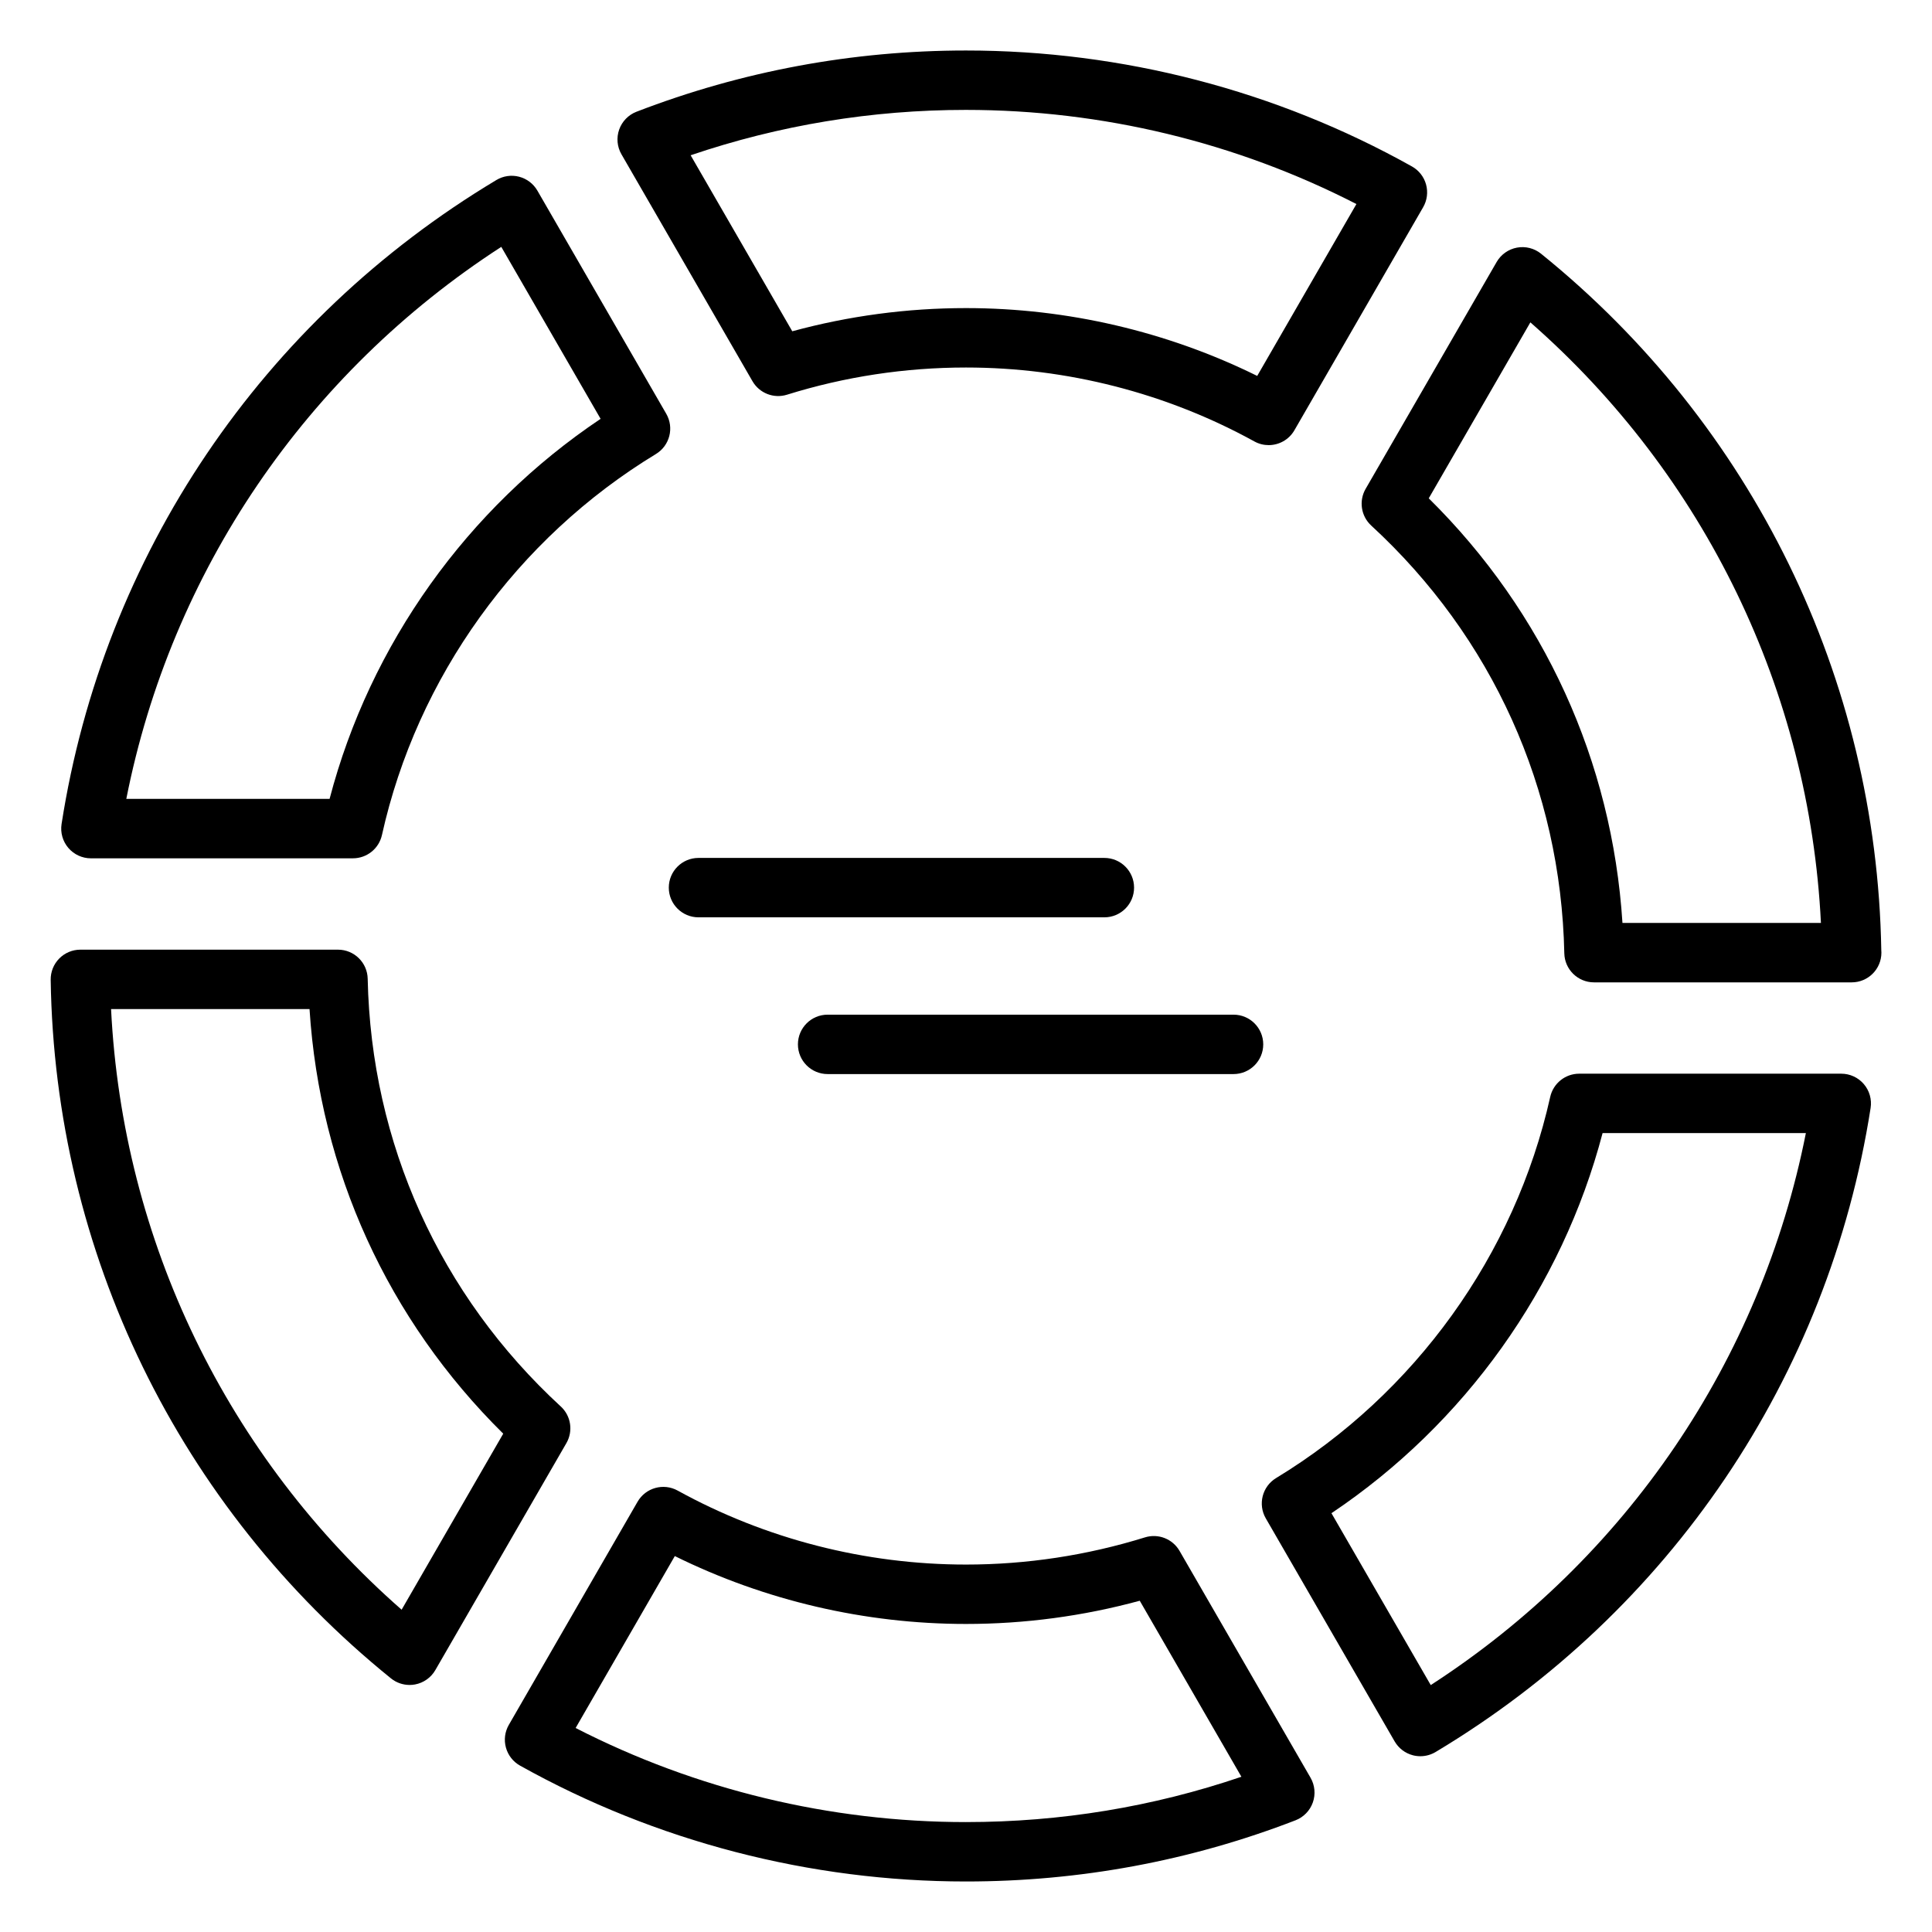 <?xml version="1.0" encoding="UTF-8"?>
<!-- Uploaded to: ICON Repo, www.iconrepo.com, Generator: ICON Repo Mixer Tools -->
<svg fill="#000000" width="800px" height="800px" version="1.1" viewBox="144 144 512 512" xmlns="http://www.w3.org/2000/svg">
 <g>
  <path d="m168.09 371.46h69.445c3.688 0 6.883-2.562 7.684-6.164 9.293-41.797 35.762-78.605 72.613-100.98 3.66-2.223 4.871-6.957 2.731-10.664l-34.148-59.133c-1.055-1.828-2.801-3.152-4.84-3.684-2.043-0.531-4.211-0.215-6.019 0.867-62.152 37.23-104.16 99.441-115.24 170.68-0.352 2.273 0.305 4.586 1.801 6.332 1.492 1.742 3.68 2.75 5.977 2.75zm108.76-162.03 26.316 45.566c-35.344 23.68-61.102 59.777-71.82 100.71l-53.871 0.004c11.879-60.191 47.578-112.76 99.375-146.29z"/>
  <path d="m292.61 516.73c-32.078-29.531-50.25-69.789-51.168-113.35-0.09-4.281-3.586-7.707-7.871-7.707h-68.266c-2.109 0-4.129 0.844-5.609 2.348-1.48 1.5-2.293 3.535-2.262 5.641 1.07 72.184 33.934 139.66 90.168 185.12 1.41 1.141 3.16 1.75 4.949 1.75 0.477 0 0.961-0.043 1.438-0.133 2.262-0.422 4.227-1.809 5.379-3.805l34.727-60.145c1.844-3.184 1.227-7.227-1.484-9.723zm-42.176 53.859c-46.27-40.586-73.945-97.77-77-159.18h52.594c2.746 42.82 20.754 82.324 51.336 112.53z"/>
  <path d="m456.59 555c-1.84-3.184-5.641-4.668-9.152-3.582-15.406 4.781-31.367 7.207-47.441 7.207-26.715 0-53.141-6.781-76.418-19.609-3.754-2.066-8.477-0.75-10.617 2.961l-34.117 59.129c-1.055 1.824-1.332 3.996-0.77 6.027 0.559 2.031 1.91 3.754 3.75 4.781 35.949 20.082 76.812 30.699 118.17 30.699 30.109 0 59.492-5.453 87.332-16.215 2.144-0.828 3.82-2.555 4.586-4.723 0.766-2.168 0.543-4.566-0.605-6.555zm-56.594 71.871c-36.004 0-71.598-8.598-103.45-24.934l26.285-45.559c23.875 11.789 50.391 17.988 77.168 17.988 15.559 0 31.02-2.066 46.047-6.152l26.938 46.648c-23.43 7.973-47.934 12.008-72.984 12.008z"/>
  <path d="m631.95 428.54h-69.445c-3.688 0-6.879 2.559-7.684 6.156-9.336 41.824-35.812 78.641-72.648 101.01-3.66 2.223-4.871 6.961-2.731 10.668l34.148 59.109c1.055 1.824 2.797 3.152 4.84 3.684 0.652 0.168 1.316 0.25 1.977 0.25 1.41 0 2.812-0.379 4.043-1.117 62.133-37.199 104.15-99.406 115.28-170.67 0.355-2.273-0.301-4.586-1.797-6.336-1.496-1.75-3.68-2.754-5.981-2.754zm-108.79 162.02-26.312-45.547c35.328-23.672 61.094-59.773 71.852-100.73h53.875c-11.922 60.223-47.633 112.79-99.414 146.28z"/>
  <path d="m642.56 395.77c-1.234-71.977-34.074-139.21-90.164-184.53-1.789-1.445-4.125-2.039-6.387-1.617-2.262 0.422-4.227 1.809-5.379 3.801l-34.723 60.125c-1.844 3.191-1.227 7.234 1.484 9.73 32.078 29.523 50.25 69.781 51.168 113.35 0.09 4.281 3.586 7.707 7.871 7.707h68.27 0.02c4.348 0 7.871-3.523 7.871-7.871-0.004-0.234-0.016-0.461-0.031-0.691zm-68.59-7.18c-2.742-42.824-20.754-82.328-51.336-112.53l26.93-46.629c46.27 40.566 73.945 97.746 77.004 159.16z"/>
  <path d="m343.41 245.02c1.84 3.188 5.644 4.676 9.16 3.578 15.328-4.781 31.289-7.203 47.43-7.203 26.715 0 53.141 6.773 76.418 19.59 1.203 0.664 2.504 0.977 3.789 0.977 2.723 0 5.367-1.414 6.824-3.938l34.117-59.109c1.051-1.824 1.332-3.992 0.773-6.023-0.559-2.031-1.906-3.754-3.746-4.781-35.902-20.102-76.766-30.727-118.17-30.727-30.02 0-59.402 5.461-87.328 16.227-2.148 0.828-3.824 2.555-4.59 4.723s-0.547 4.566 0.605 6.559zm56.594-71.895c36.039 0 71.637 8.605 103.46 24.949l-26.289 45.547c-23.875-11.777-50.391-17.973-77.168-17.973-15.613 0-31.074 2.066-46.047 6.144l-26.934-46.645c23.492-7.981 48-12.023 72.98-12.023z"/>
  <path d="m444.54 379.23c0-4.348-3.523-7.871-7.871-7.871h-107.56c-4.348 0-7.871 3.523-7.871 7.871 0 4.348 3.523 7.871 7.871 7.871h107.56c4.348 0 7.871-3.523 7.871-7.871z"/>
  <path d="m363.33 428.64h107.57c4.348 0 7.871-3.523 7.871-7.871 0-4.348-3.523-7.871-7.871-7.871h-107.57c-4.348 0-7.871 3.523-7.871 7.871 0 4.348 3.523 7.871 7.871 7.871z"/>
 </g>
</svg>